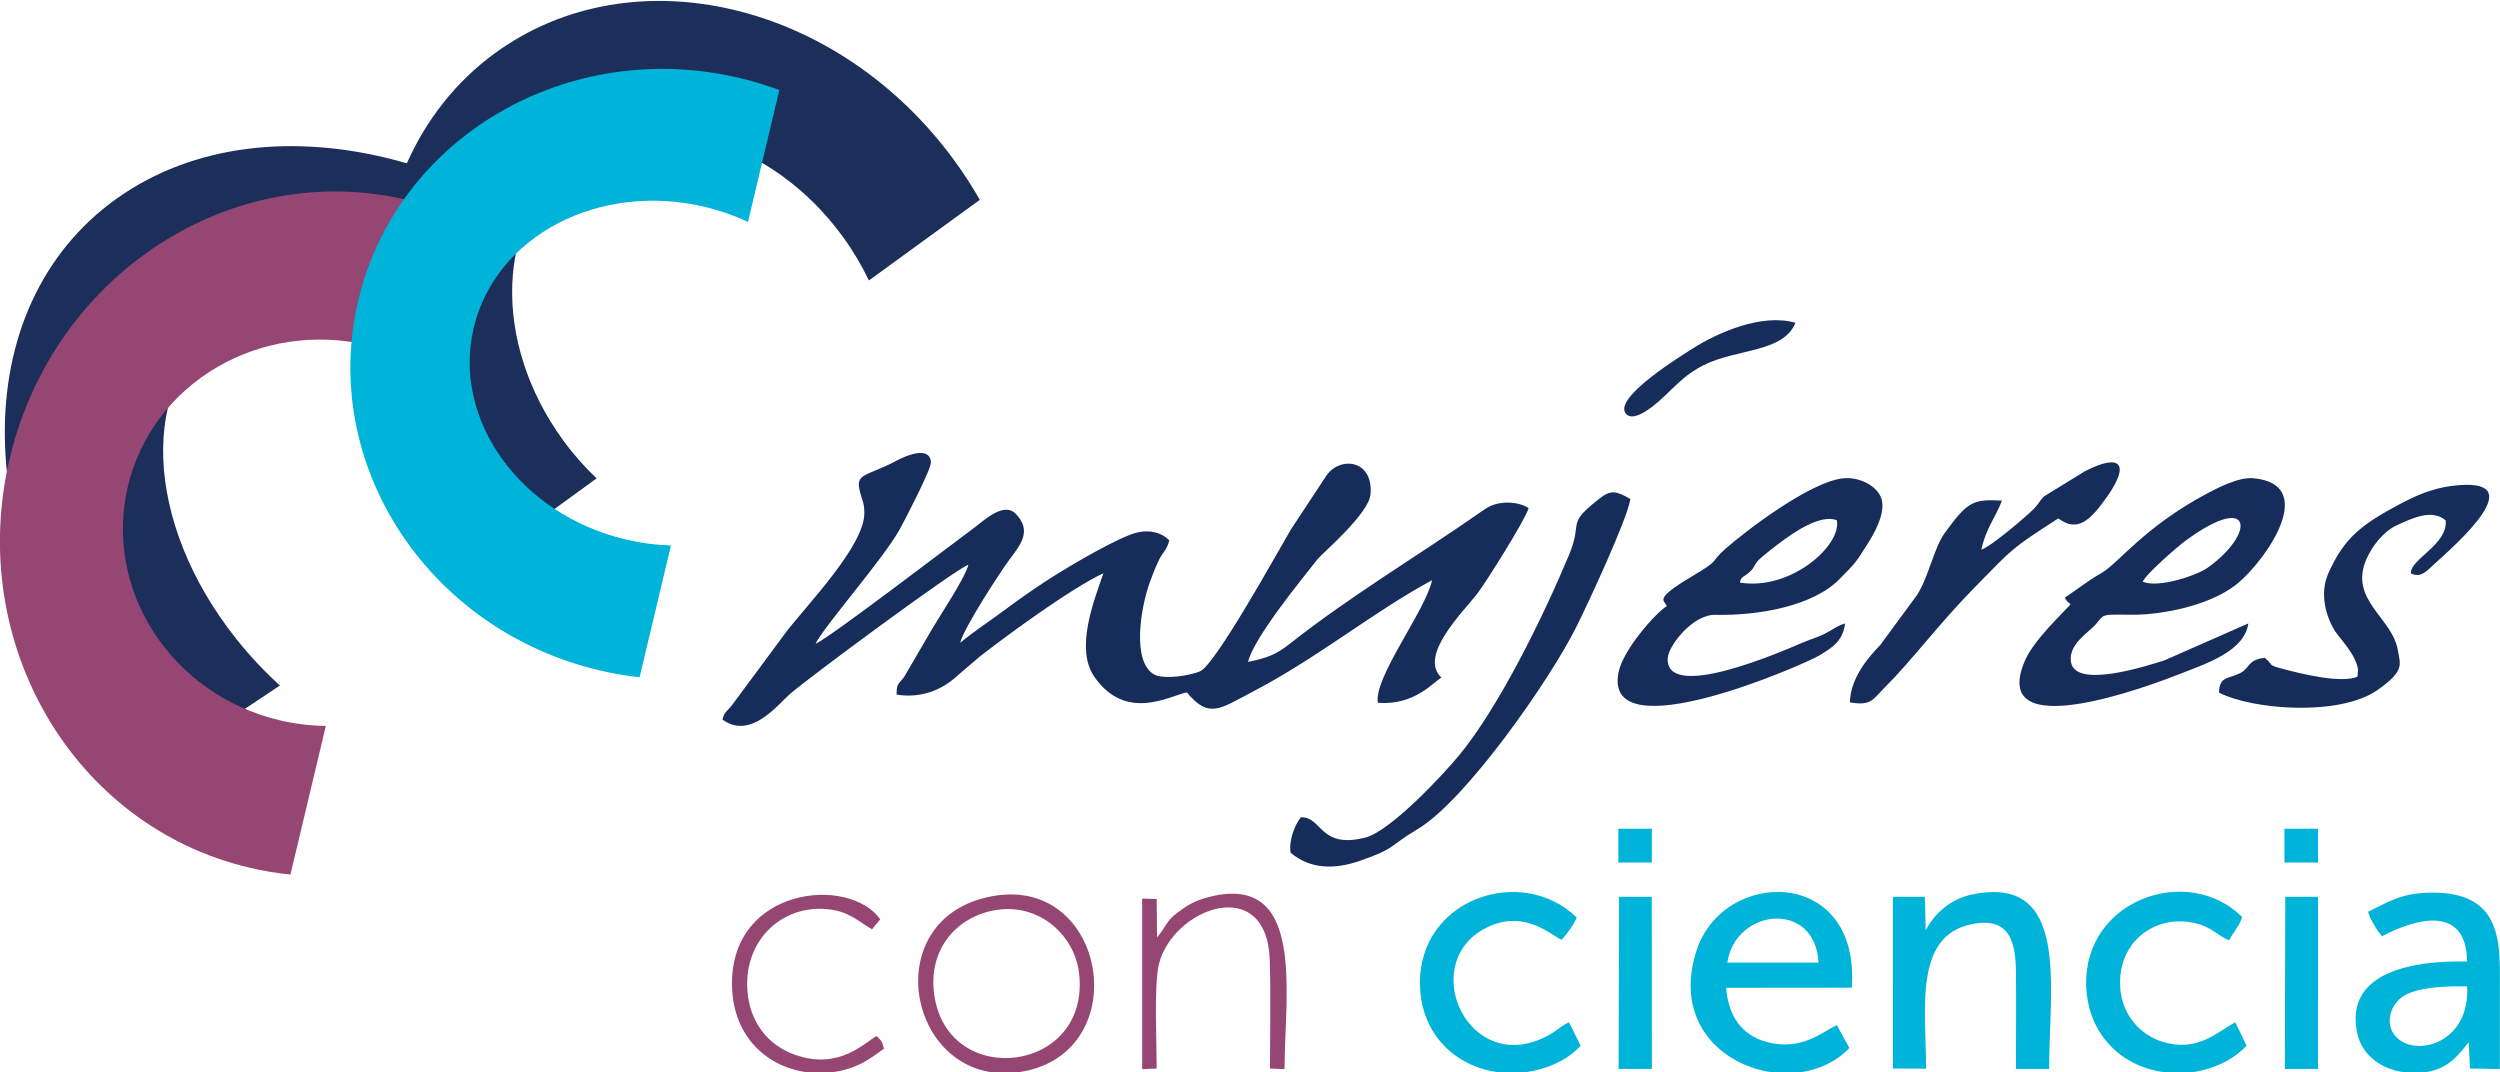 <?xml version="1.0" encoding="UTF-8"?>
<!DOCTYPE svg PUBLIC "-//W3C//DTD SVG 1.1//EN" "http://www.w3.org/Graphics/SVG/1.1/DTD/svg11.dtd">
<!-- Creator: CorelDRAW 2020 (64-Bit) -->
<svg xmlns="http://www.w3.org/2000/svg" xml:space="preserve" width="190mm" height="81.5mm" version="1.1" style="shape-rendering:geometricPrecision; text-rendering:geometricPrecision; image-rendering:optimizeQuality; fill-rule:evenodd; clip-rule:evenodd"
viewBox="0 0 19000 8150"
 xmlns:xlink="http://www.w3.org/1999/xlink"
 xmlns:xodm="http://www.corel.com/coreldraw/odm/2003">
 <defs>
  <style type="text/css">
   <![CDATA[
    .fil4 {fill:#00B4D9}
    .fil3 {fill:#162D5C}
    .fil5 {fill:#964673}
    .fil2 {fill:#00B3D9;fill-rule:nonzero}
    .fil0 {fill:#1C2E5A;fill-rule:nonzero}
    .fil1 {fill:#954673;fill-rule:nonzero}
   ]]>
  </style>
 </defs>
 <g id="Capa_x0020_1">
  <g id="_2904960991024">
   <g>
    <path class="fil0" d="M7256.14 1223.92c-883.58,-1213.5 -2447.3,-1581.16 -3493.05,-820.94 -301.34,219.01 -524.07,509.13 -671.19,838.28 -774.42,-225.25 -1554.61,-166.01 -2152.87,232.09 -1182.59,787.1 -1205.92,2598.21 -51.99,4044.93 91.31,114.45 187.25,223.18 286.99,326.09l953.37 -634.44c-116.44,-105.78 -227.1,-222.87 -329.25,-351.18 -710.42,-890.65 -747.8,-1971.03 -83.72,-2413.13 318.97,-212.21 741.95,-237.12 1173.96,-108.49 21.08,554.18 210.75,1130.57 581.16,1639.46 69.79,95.96 143.97,186.73 221.83,271.69l842.91 -612.72c-91.58,-86.54 -177.84,-184.05 -255.98,-291.63 -543.94,-747.05 -508.74,-1698.53 78.49,-2125.56 587.22,-426.79 1504.1,-167.24 2048.08,579.78 78.3,107.54 144.39,219.34 198.85,333.27l843.02 -612.91c-57.18,-100.05 -120.71,-198.44 -190.61,-294.59z"/>
    <path class="fil1" d="M2476.3 5517.05c-116.39,-1.25 -234.68,-15.39 -353.24,-43.47 -822.83,-195.62 -1337.93,-991.97 -1150.68,-1778.74 187.25,-786.84 1006.24,-1265.92 1828.98,-1070.4 118.41,28.24 230.53,68.96 334.97,120.18l268.91 -1129.48c-98.86,-37.92 -201.25,-70.01 -307.06,-94.97 -1336.51,-317.64 -2690.48,560.38 -3023.95,1961.31 -333.38,1400.72 479.62,2794.07 1816.3,3111.67 105.78,25.4 211.67,42.95 316.84,53.38l268.93 -1129.48z"/>
    <path class="fil2" d="M5099.13 4145.61c-113.05,-3.27 -228.33,-18.25 -344.06,-45.57 -803.75,-191.21 -1320.61,-912.06 -1154.57,-1609.91 166.22,-698.06 952.46,-1109.02 1756.26,-917.99 115.66,27.53 225.41,66.18 328.02,113.93l238.48 -1001.89c-96.81,-35.97 -197.05,-66.41 -300.18,-90.98 -1305.63,-310.42 -2603.99,445.46 -2899.73,1688.28 -295.92,1242.9 522.64,2501.92 1828.28,2812.34 103.32,24.59 206.43,42.51 309.13,53.71l238.37 -1001.92z"/>
   </g>
   <g>
    <path class="fil3" d="M5490.87 5468.34c210.67,156.66 418.91,-110.18 509.05,-190.69 125.98,-112.49 1261.58,-952.97 1359.88,-985.53 -25.98,102.32 -210.17,376.03 -273.12,483.47l-212.19 363.77c-42.57,63.4 -60.9,46.18 -60.39,139.55 195.88,31.87 354.57,-43.83 460.25,-142.09l169.11 -144.68c222.16,-173.32 702.29,-524.36 942.5,-635.27 -74.13,213.38 -215.52,573.65 -69.87,785.3 243.55,353.91 587.61,138.63 704.45,120.06 166.82,203.04 252.44,123.84 492.06,-1.01 508.99,-265.21 919.85,-608.33 1371.33,-851.82 -49.98,232.05 -447.72,744.3 -411.7,932.11 279.47,20.82 419.66,-156.62 482.5,-191.35 -176.01,-166.91 162.74,-497.31 271.55,-636.94 63.29,-81.21 363.7,-559.1 391.24,-650.66 -50.45,-40.18 -214.5,-75.6 -334.94,8.74 -504.53,353.31 -999.24,642.43 -1487.59,1026.92 -96.31,75.82 -163.02,102.08 -309.65,132.23 40.54,-177.82 394.43,-611.68 530.95,-784 31.44,-39.68 387.02,-340.7 399.66,-489.96 22.35,-263.68 -231.74,-291.22 -334.67,-142.95l-270.43 410.29c-118.57,202.58 -570.63,1019.83 -687.79,1076.57 -68.37,33.11 -278.9,67.13 -352.55,24.94 -169.43,-97.05 -102.78,-506.41 -30.16,-704.83 19.19,-52.47 40.29,-107.14 65.99,-160.77 32.73,-68.34 62.45,-78.77 80.2,-152.81 -60.65,-62.74 -151.06,-80.78 -241.65,-60.57 -136.5,30.43 -511.12,253.42 -620.52,321.96 -128.06,80.23 -256.94,169.55 -372.66,255.85 -121.05,90.26 -247.11,172.53 -354.43,260.86 28.07,-113.81 308.75,-544.6 378.88,-638.13 78.72,-105 169.63,-213.07 43.44,-342.04 -93.82,-95.88 -246.68,56.52 -324.94,113.15 -103.18,74.65 -1112.44,847.09 -1196.39,874.16 66.37,-135.07 514,-642.35 640.45,-870.83 31.2,-56.38 240.33,-456.85 236.54,-508.94 -8.97,-123.38 -181.45,-53.43 -253.87,-15.08 -248.39,131.55 -323.95,94.68 -284.51,245.19 17.35,66.24 31.31,77.56 32.03,155.36 2.32,247.71 -429.73,692.42 -592.05,902.56l-408.77 551.96c-42.58,56.21 -62.44,54.22 -77.22,115.95zm7732.58 -1040.59c6.4,-48.26 31.71,-41.44 72.86,-79.73 44.06,-40.99 30.1,-49.71 67.84,-89.84 28.6,-30.43 130.79,-109.48 173.18,-140.7 80.03,-58.96 293.65,-214.14 422.26,-163.68 40.85,184.57 -344.2,537.05 -736.14,473.95zm-556.7 179.59c-73.3,41.12 -333.31,327.3 -366.83,506.65 -113.19,605.39 1418.37,-66.26 1526.36,-132.26 90.71,-55.44 180.98,-106.34 195.97,-243.55 -67.46,21.13 -88.27,44.81 -152.87,77.7 -52.43,26.69 -118.24,45.83 -174.38,70.02 -160.08,68.97 -1038.24,450.26 -1020.38,116.37 5.07,-94.66 190.24,-333.5 361.94,-329.58 326.13,7.45 742.21,-65.71 943.02,-270.98 116.43,-119.01 113.1,-108.92 209.94,-261.35 45.62,-71.8 137.42,-224.7 113.02,-337.43 -21.82,-100.8 -163.85,-184.13 -301.76,-166.88 -250.06,31.29 -723.21,391.27 -884.39,532.04 -134.97,117.86 -24.44,73.6 -258.19,212.82 -306.05,182.28 -200.29,179.65 -191.45,226.43zm3618.23 -186.24c19.49,-54.01 266.11,-268.31 321.18,-308.88 519.59,-382.74 539,-57.55 169.75,204.07 -80.51,57.05 -372.5,155.3 -490.93,104.81zm-592.21 120.8c35.46,75.19 75.49,17.69 -3.38,100.03 -102.82,107.38 -247.03,254.58 -301.21,381.97 -277.87,653.32 959.33,184.22 1179.89,97.68 204.31,-80.16 489.4,-172.54 519.35,-383.4l-638.69 280.91c-125.72,39.54 -676.95,220.14 -709.39,12.1 -20.7,-132.76 127.63,-220.24 181.05,-278.4 55.84,-60.79 45.27,-79.68 139.06,-81.47 84.74,-1.62 156.82,4.41 245.56,-2.65 270.65,-21.54 548.45,-105.41 706.56,-239.21 217.91,-184.41 609.55,-750.41 112.26,-795.06 -109.26,-9.82 -270.76,73.72 -353.37,117.89 -477.22,255.19 -669.33,527.42 -796.04,600.52 -120.77,69.69 -188.8,128.23 -281.65,189.09zm-5806.3 1669.54c-45.13,55.01 -93.2,176.7 -77.99,269.24 144.49,121.71 325.52,132.07 530.04,60.44 277.61,-97.23 204.83,-101.96 439.03,-242.11 359.75,-215.3 997.67,-1123.24 1204.37,-1537.63 81.69,-163.8 384.93,-812.94 409.02,-968.63 -104.82,-61.58 -148.67,-71.18 -231.85,-5.93 -265.45,208.25 -123.5,163.72 -234.16,429.73 -191.89,461.26 -530.3,1153.57 -834.75,1522.56 -130.9,158.66 -525.78,579.61 -716.1,627.11 -347.32,86.71 -324.45,-160.37 -487.61,-154.78zm8029.83 -1068.17c-123.65,51.38 -418.61,-20.39 -564.24,-58.98 -123.88,-32.83 -66.08,-23.37 -139.47,-84.88 -129.7,13.42 -114.41,77.28 -181.57,112.93 -99.42,52.76 -161.79,22.77 -167.05,150.96 249.64,130.3 915.83,184.51 1206.43,-20.08 208.82,-147.01 170.69,-193.3 153.89,-298.25 -40.52,-252.96 -375.22,-383.23 -239.57,-695.09 41.57,-95.57 125.92,-209.12 230.45,-257.45 120.83,-55.87 267.16,-125.49 371.56,-38.19 20.33,184.07 -273.32,296.98 -263.59,403.03 73.5,38.74 121.06,-18.76 173.47,-66.57 162.44,-148.13 776.59,-679.54 134.67,-597.67 -149.33,19.04 -279.51,77.52 -398.59,141.37 -277.44,148.79 -416.48,247.91 -538.59,525.98 -65.99,150.29 -18.12,322.97 51.82,435.5 34.91,56.16 160.75,177.73 175.23,295.24l-4.85 52.15zm-2858.08 -965.82c35.57,-165.43 107.28,-241.93 156.47,-373 -220.67,-11.65 -260.21,6.53 -434.5,245.86 -82.6,113.43 -119.59,327.54 -210.14,470.87l-281.02 381.96c-84.23,86.21 -224.84,245.15 -230.26,434.68 159.84,28.1 174.09,-21.3 251.6,-98.85 241.51,-241.62 405.44,-478.33 711.81,-789.84 281.36,-286.08 257.67,-274.92 621.07,-509.41 148.58,112.03 248.1,10.52 375.02,-171.25 169.3,-242.46 99.52,-326.1 -171.43,-188.04l-313.11 192.56c-38.12,39.47 -39.77,57.96 -78.56,96.38 -56.98,56.43 -320.66,282.61 -396.95,308.08zm-1412.92 -1724.01c-259.4,-76.7 -602.25,82.45 -776.48,192.53 -79.42,50.17 -591.34,364.5 -517.73,489.17 62.74,106.26 278.01,-104.62 311.41,-136.51 92.08,-87.88 160.83,-160.72 284.08,-222.8 253.96,-127.9 605.29,-94.16 698.72,-322.39z"/>
    <path class="fil4" d="M13128 7315.77c60.22,-412.56 668.19,-478.15 692.71,0l-692.71 0zm926.85 648.5l-94.58 -172.88c-105.65,44.43 -267.04,204.39 -542.77,124.77 -179.44,-51.82 -281.85,-193.2 -298.88,-408.9l954.9 -0.93c65.84,-922.53 -977.09,-911.92 -1180.4,-280.77 -260.12,807.53 694.52,1167.83 1134.37,766.98 18.47,-16.83 14.31,-12.68 27.36,-28.27zm4695.34 -468.56c24.1,425.78 -378.77,541 -533.92,390.57 -106.75,-103.51 -43.94,-274.04 73.71,-329.39 127.9,-60.18 307.6,-61.18 460.21,-61.18zm-752.37 -566.12c16.23,50.39 18.65,53.95 45.56,99.92 11.57,19.79 15.57,26.75 26.83,43l33.21 42.91c259.77,-136.95 641.45,-240.69 646.28,192.28 -395.6,-9.74 -938.36,73.13 -834.06,547.67 37.47,170.45 197.19,287.86 400.46,297.62 247.47,11.9 340.92,-96.45 446.36,-233.18l9.21 201.02 227.45 3.75c0.01,-205.04 -0.01,-409.58 0.01,-614.11 0.01,-325.26 31.8,-737.49 -528.93,-726.26 -226.87,4.54 -314.1,69.06 -472.38,145.38zm-3362.45 139.84l-6.62 -253.93 -242.82 0.01 0.21 1305.34 252.17 0.91c-0.06,-438.33 -97.29,-1004.72 341.78,-1096.97 285.27,-59.94 339.15,120.01 341.26,363.13 2.15,244.96 -0.09,491.07 -0.09,736.14l252.14 0c0,-621.21 160.75,-1473.82 -577.04,-1327.87 -172.66,34.16 -292.25,145.02 -360.99,273.24zm2438.72 877.39l-86.29 -178.11c-147.34,83.81 -289.85,227.3 -549.81,149.52 -172.58,-51.63 -309.22,-204.19 -323.94,-409.3 -25.28,-352.26 270.69,-569.46 578.94,-490.24 124.94,32.11 164.22,95.02 248.03,127.95 27.48,-56.58 81.1,-112.9 99.64,-177.24 -412.32,-410.33 -1205.78,-131.35 -1185.63,522.73 9.55,309.93 192.98,527.38 428.28,615.6 299.15,112.18 624.91,18.88 790.78,-160.91zm-5061.38 0l-88.16 -177.67c-72.32,31.93 -106.79,84.36 -224.98,132.17 -576.16,233.01 -922.12,-611.33 -386.66,-858.46 278.21,-128.41 476.13,64.29 554.76,99.48 42.07,-43.21 95.81,-118.8 115.58,-168.97 -414.18,-404.14 -1196.94,-148.69 -1191.66,502.29 2.6,321 188.83,540.54 426.84,631.34 291.74,111.28 637.75,19.04 794.28,-160.18zm288.81 177.24l252.83 0 -0.81 -1308.55 -248.64 0 -3.38 1308.55zm5063.26 0l252.26 0 -0.25 -1308.55 -248.63 0 -3.38 1308.55zm-2.89 -1568.67l255.15 0 0 -257.15 -255.43 0 0.28 257.15zm-5062.44 0l254.35 0 -0.01 -257.15 -254.36 0 0.02 257.15z"/>
    <path class="fil5" d="M7580.03 6914.49c323.27,-46.33 583.83,194.71 619.81,474.55 98.5,766.39 -995.2,900.21 -1099.5,172.68 -51.03,-356.06 181.89,-604.56 479.69,-647.23zm-34.5 -104.27c-917.69,164.08 -634.9,1486.87 225.04,1333.96 857.86,-152.55 642.45,-1489.08 -225.04,-1333.96zm1247.97 313.21l-2.61 -291.12 -110.54 -3.15 -0.02 1295.93 110.6 -4.13c-0.01,-189.69 -20.87,-636.94 15.82,-789.72 103.34,-430.26 824.35,-699.22 843.69,-30.77 7.83,270.21 1.46,549.24 1.46,820.43l110.59 4.19c0,-567.16 172.52,-1524.32 -606.23,-1299.22 -92.22,26.64 -153.88,69.33 -215.7,116.39 -80.76,61.49 -78.89,104.97 -147.06,181.17zm-2074.88 846.44c-18.18,-64.27 -18.56,-56.6 -56.13,-96.25 -92.59,50.54 -286.12,264.13 -626.55,140.55 -190.04,-68.99 -337.64,-235.3 -355.52,-485.64 -29.1,-407.46 295.13,-673.45 649.61,-613.3 135.91,23.07 208.05,98 297.52,147.03l62.57 -75.41c-237,-333.93 -1128.35,-246 -1127.17,488.53 0.8,501.71 419.09,747.75 821.05,663.46 160.45,-33.65 238.85,-102.17 334.62,-168.97z"/>
   </g>
  </g>
 </g>
</svg>
